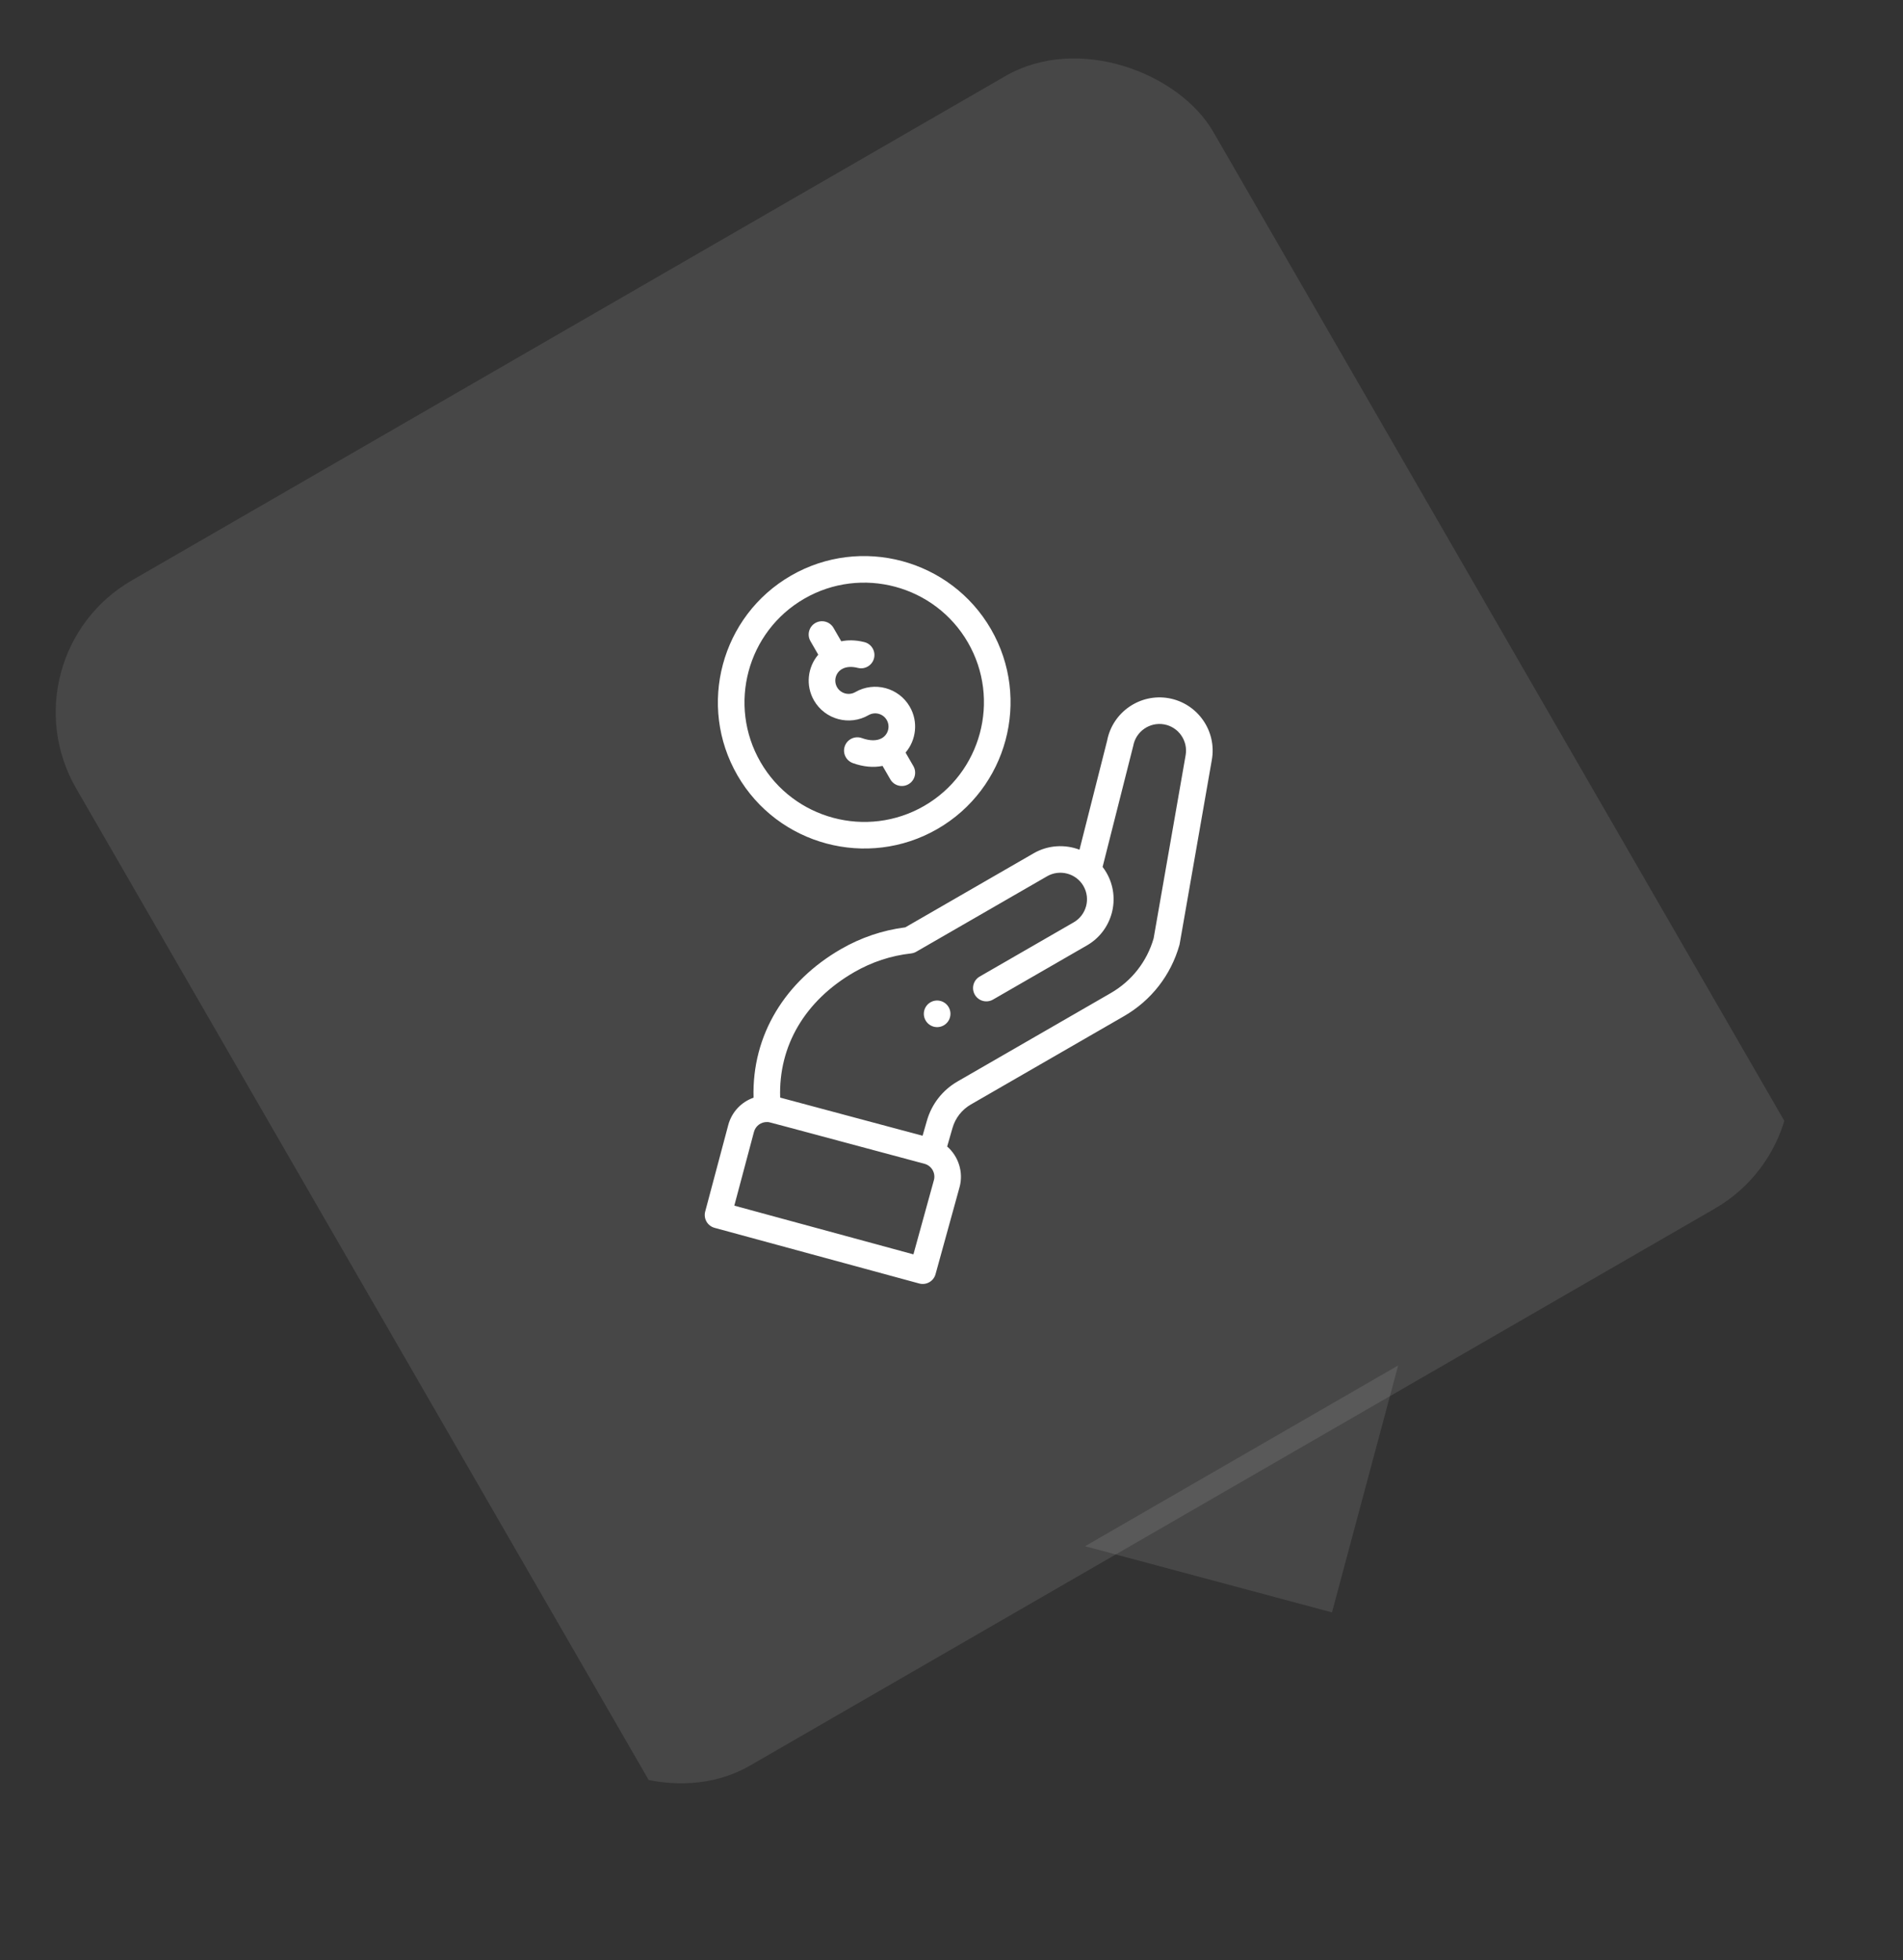 <svg xmlns="http://www.w3.org/2000/svg" width="100" height="103" viewBox="0 0 100 103" fill="none">
<rect x="0" y="0" width="100" height="103" fill="#333333" stroke="none"/>
<g clip-path="url(#clip0_14842_55878)">
<path d="M69.994 84.733L57.017 81.256L73.471 71.756L69.994 84.733Z" fill="white" fill-opacity="0.1"/>
<rect x="-3.202" y="34.984" width="74.541" height="71.363" rx="8" transform="rotate(-30 -3.202 34.984)" fill="white" fill-opacity="0.1"/>
<path d="M49.921 53.458C50.021 53.085 49.799 52.702 49.426 52.602C49.053 52.502 48.67 52.724 48.57 53.096C48.47 53.469 48.692 53.852 49.065 53.953C49.438 54.052 49.821 53.831 49.921 53.458Z" fill="white"/>
<path d="M38.753 40.748C40.874 44.419 45.588 45.681 49.26 43.563C52.933 41.445 54.195 36.735 52.074 33.064C49.952 29.393 45.239 28.131 41.567 30.249C37.894 32.368 36.632 37.077 38.753 40.748ZM50.863 33.763C52.598 36.766 51.566 40.619 48.561 42.353C45.556 44.086 41.7 43.053 39.964 40.049C38.229 37.046 39.261 33.193 42.266 31.46C45.271 29.726 49.127 30.759 50.863 33.763Z" fill="white"/>
<path d="M48.304 67.449C48.675 67.55 49.059 67.332 49.161 66.961L50.426 62.377C50.637 61.591 50.362 60.765 49.772 60.25L50.052 59.278C50.202 58.753 50.545 58.314 51.019 58.041L59.068 53.398C60.496 52.574 61.529 51.248 61.977 49.662C61.995 49.597 61.88 50.231 63.679 39.938C63.952 38.422 62.939 36.966 61.42 36.692C59.912 36.423 58.464 37.422 58.178 38.922L56.726 44.653C55.954 44.359 55.067 44.41 54.323 44.838L47.572 48.733C46.379 48.885 45.242 49.27 44.19 49.877C41.274 51.559 39.506 54.373 39.598 57.685C38.96 57.908 38.453 58.432 38.269 59.12L37.057 63.669C36.958 64.041 37.178 64.422 37.549 64.524L48.304 67.449ZM44.889 51.087C45.816 50.552 46.821 50.222 47.875 50.104C47.971 50.093 48.063 50.063 48.147 50.015L55.023 46.049C55.679 45.67 56.543 45.885 56.933 46.56C57.319 47.228 57.089 48.084 56.422 48.469L51.481 51.319C51.147 51.512 51.033 51.939 51.226 52.273C51.419 52.608 51.846 52.722 52.181 52.529L57.121 49.68C58.456 48.909 58.915 47.197 58.144 45.862C58.082 45.755 58.014 45.654 57.94 45.558C59.344 40.013 59.543 39.233 59.55 39.196C59.687 38.438 60.416 37.932 61.173 38.067C61.932 38.204 62.439 38.932 62.302 39.694L60.621 49.315C60.268 50.534 59.469 51.553 58.368 52.188L50.319 56.831C49.531 57.286 48.958 58.018 48.708 58.892L48.48 59.685L40.997 57.68C40.904 54.962 42.301 52.58 44.889 51.087ZM39.62 59.481C39.704 59.167 39.99 58.954 40.32 58.964C40.462 58.967 40.003 58.867 48.581 61.159C48.963 61.261 49.172 61.654 49.077 62.01L47.999 65.918L38.587 63.358L39.62 59.481Z" fill="white"/>
<path d="M42.589 33.694L42.998 34.403C42.438 35.06 42.321 36.024 42.776 36.813C43.355 37.814 44.64 38.159 45.642 37.581C45.976 37.389 46.404 37.503 46.597 37.837C46.79 38.171 46.675 38.599 46.341 38.791C46.083 38.941 45.709 38.939 45.291 38.787C44.928 38.656 44.527 38.843 44.395 39.206C44.263 39.568 44.451 39.969 44.814 40.101C45.36 40.299 45.895 40.347 46.377 40.25L46.785 40.956C46.978 41.291 47.406 41.405 47.74 41.212C48.074 41.019 48.189 40.592 47.996 40.258L47.586 39.549C48.146 38.892 48.264 37.927 47.808 37.139C47.23 36.137 45.944 35.793 44.943 36.371C44.609 36.563 44.18 36.449 43.987 36.115C43.795 35.781 43.909 35.353 44.243 35.16C44.458 35.036 44.747 35.015 45.081 35.099C45.456 35.193 45.835 34.965 45.929 34.591C46.023 34.217 45.795 33.837 45.42 33.743C44.941 33.623 44.537 33.633 44.207 33.701L43.8 32.996C43.606 32.661 43.179 32.547 42.844 32.74C42.51 32.932 42.395 33.36 42.589 33.694Z" fill="white"/>
</g>
<defs>
<clipPath id="clip0_14842_55878">
<rect y="34.5" width="69" height="79" rx="8" transform="rotate(-30 0 34.5)" fill="white"/>
</clipPath>
</defs>
</svg>
